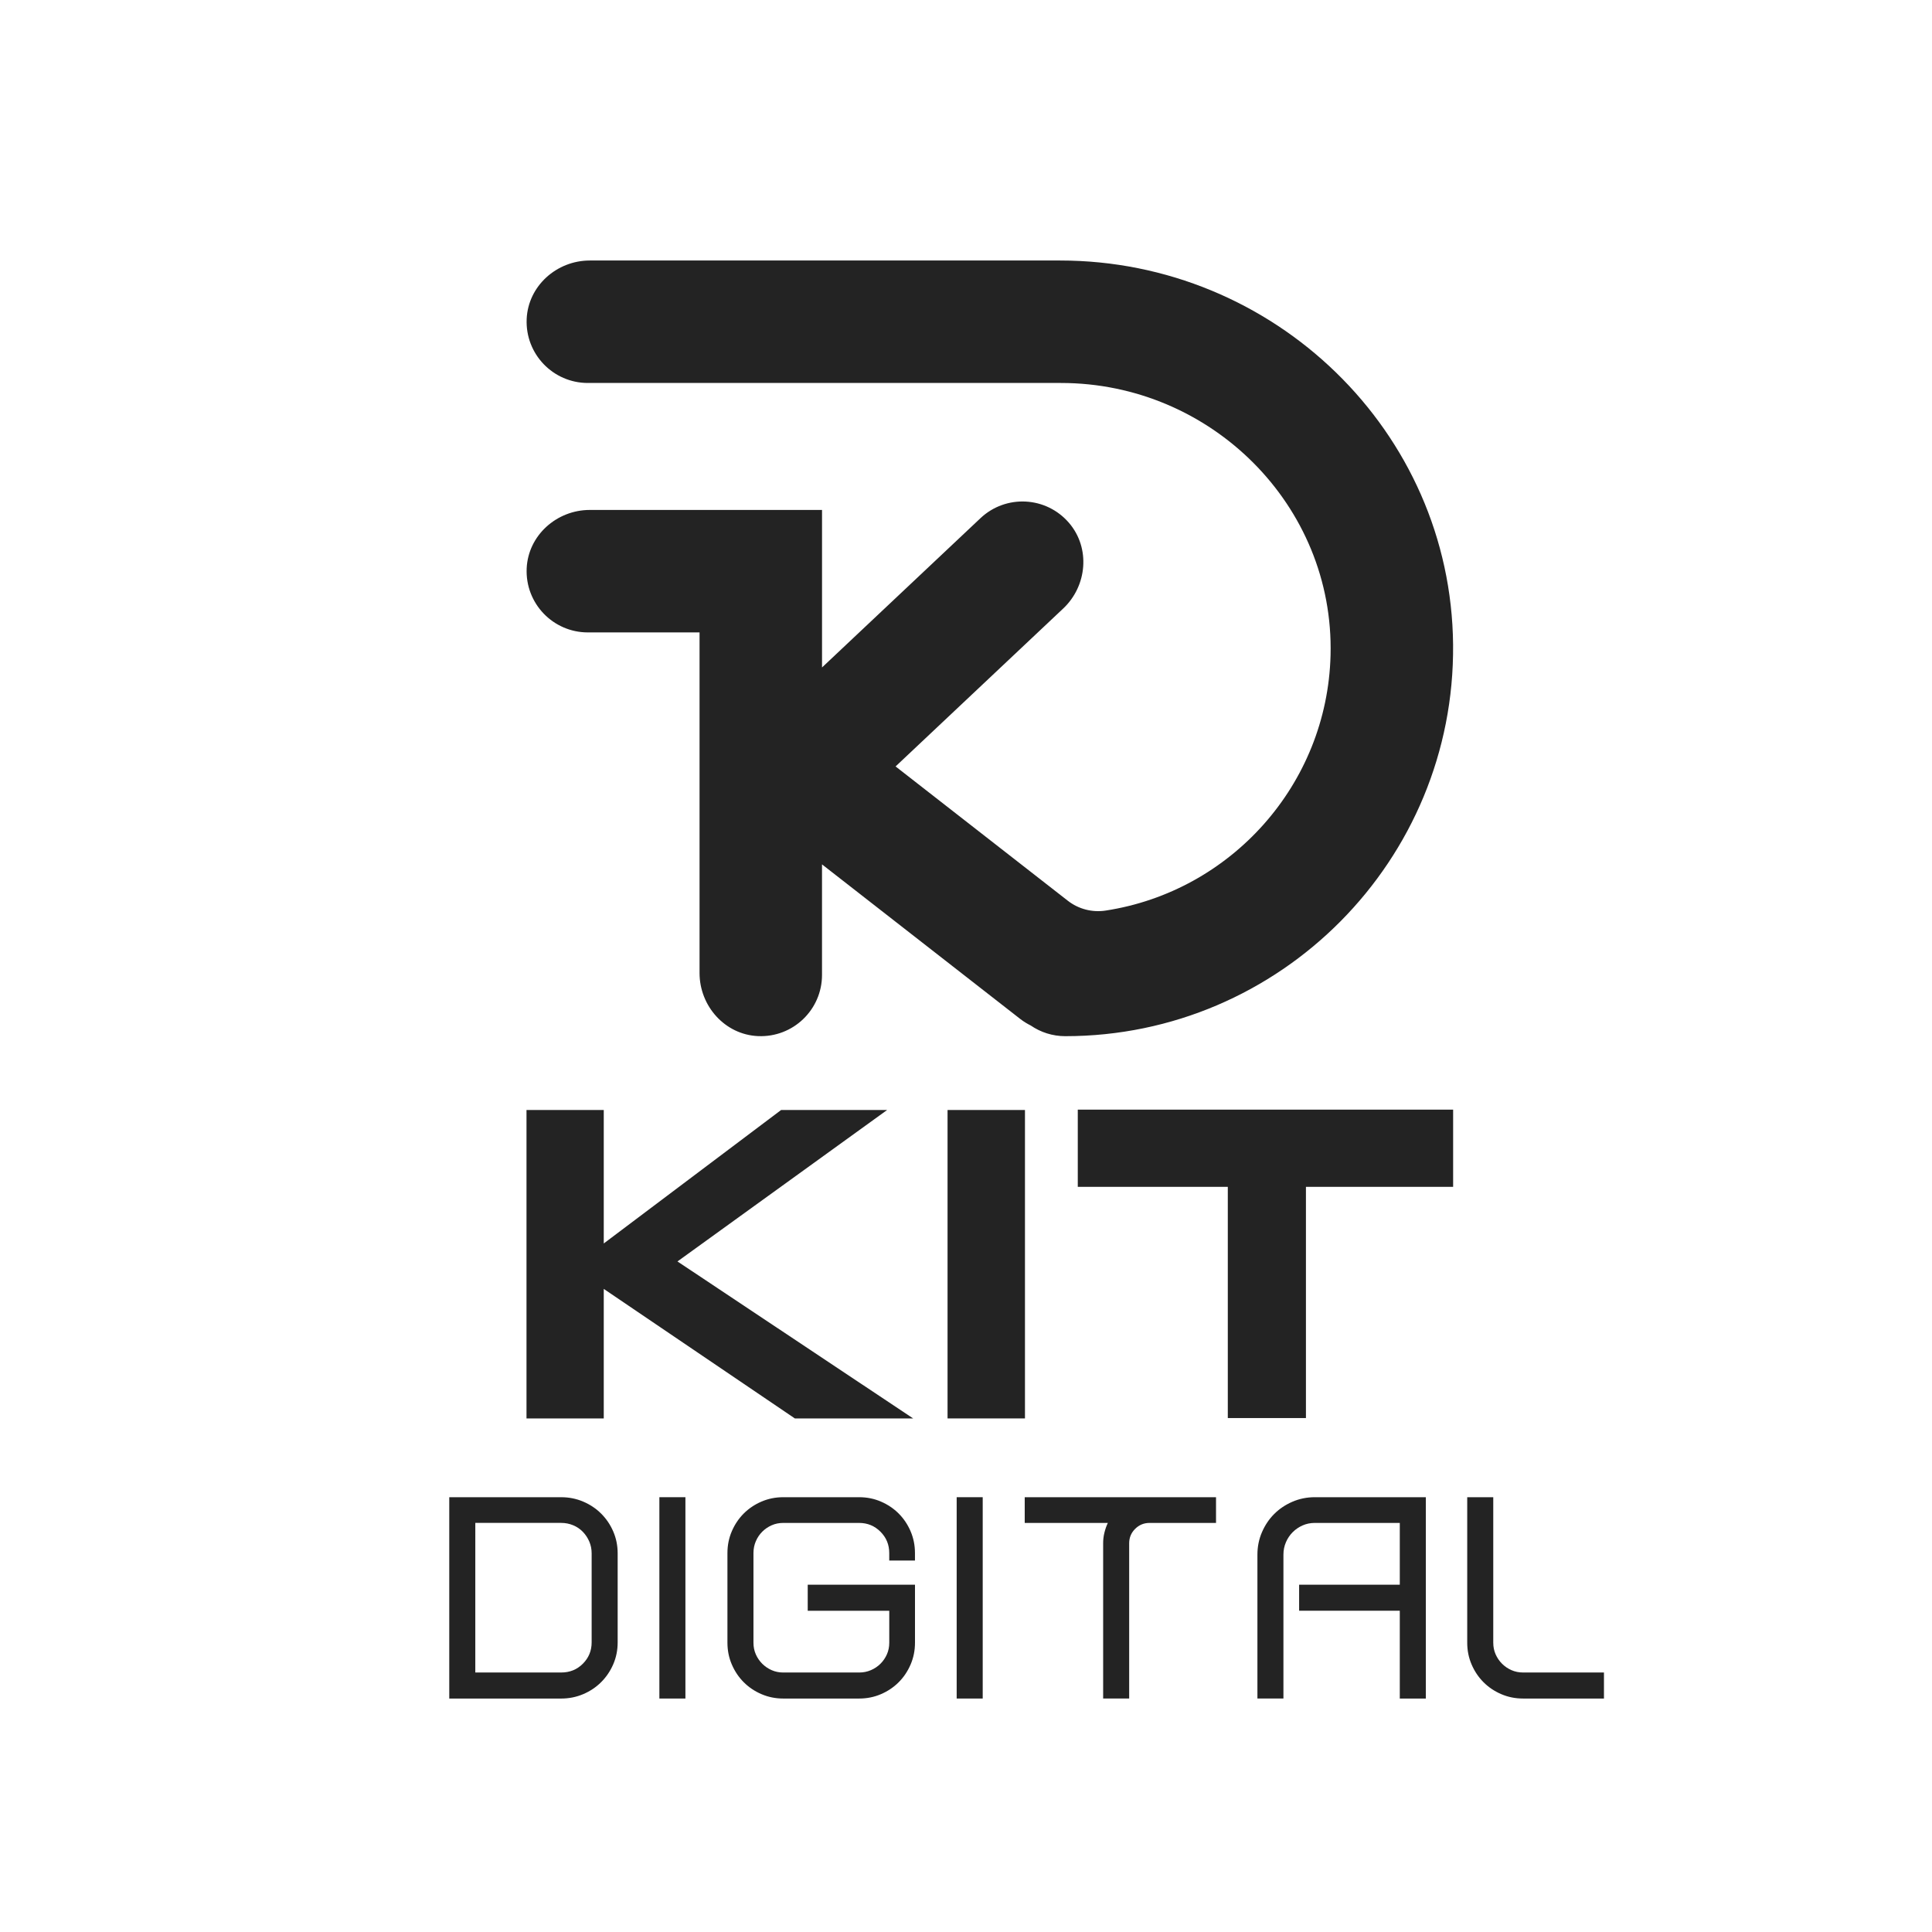 <svg xmlns="http://www.w3.org/2000/svg" xmlns:xlink="http://www.w3.org/1999/xlink" id="Capa_1" x="0px" y="0px" width="141.732px" height="141.732px" viewBox="0 0 141.732 141.732" xml:space="preserve"> <path fill="#232323" d="M45.312,120.487c0,0.567-0.107,1.101-0.322,1.599c-0.215,0.499-0.51,0.936-0.885,1.312 c-0.376,0.376-0.817,0.671-1.323,0.886c-0.506,0.215-1.043,0.322-1.611,0.322h-8.213v-14.77h8.213c0.568,0,1.105,0.107,1.611,0.322 s0.947,0.51,1.323,0.886s0.671,0.813,0.885,1.311c0.215,0.499,0.322,1.032,0.322,1.599V120.487z M34.868,122.695h6.303 c0.629,0,1.158-0.214,1.588-0.644c0.429-0.43,0.644-0.951,0.644-1.565v-6.534c0-0.307-0.057-0.594-0.173-0.863 c-0.115-0.268-0.272-0.506-0.471-0.713c-0.2-0.207-0.437-0.368-0.713-0.483c-0.276-0.115-0.567-0.172-0.874-0.172h-6.303 L34.868,122.695L34.868,122.695z"></path> <rect x="48.372" y="109.835" fill="#232323" width="1.91" height="14.77"></rect> <path fill="#232323" d="M55.861,124.283c-0.499-0.214-0.932-0.506-1.3-0.874c-0.368-0.368-0.659-0.801-0.874-1.3 c-0.215-0.498-0.322-1.031-0.322-1.599v-6.58c0-0.567,0.107-1.1,0.322-1.599s0.506-0.932,0.874-1.3 c0.368-0.368,0.801-0.659,1.3-0.874c0.499-0.214,1.031-0.322,1.599-0.322h5.567c0.567,0,1.101,0.107,1.599,0.322 s0.932,0.506,1.3,0.874c0.368,0.368,0.659,0.801,0.874,1.3c0.214,0.499,0.322,1.032,0.322,1.599v0.552h-1.887v-0.552 c0-0.613-0.215-1.135-0.644-1.564s-0.951-0.644-1.564-0.644H57.46c-0.307,0-0.591,0.057-0.851,0.173 c-0.261,0.115-0.491,0.273-0.691,0.471c-0.2,0.2-0.356,0.434-0.471,0.702c-0.115,0.268-0.173,0.556-0.173,0.863v6.58 c0,0.307,0.058,0.591,0.173,0.851c0.115,0.261,0.272,0.491,0.471,0.69c0.2,0.2,0.43,0.356,0.691,0.471 c0.26,0.115,0.544,0.173,0.851,0.173h5.567c0.307,0,0.594-0.057,0.863-0.173c0.268-0.115,0.502-0.272,0.702-0.471 c0.199-0.199,0.356-0.429,0.472-0.69c0.115-0.26,0.173-0.544,0.173-0.851v-2.346h-5.982v-1.91h7.869v4.256 c0,0.568-0.108,1.101-0.322,1.599c-0.216,0.499-0.506,0.932-0.874,1.3c-0.368,0.368-0.802,0.66-1.3,0.874 c-0.499,0.215-1.032,0.322-1.599,0.322H57.46C56.892,124.605,56.359,124.498,55.861,124.283"></path> <rect x="70.182" y="109.835" fill="#232323" width="1.91" height="14.77"></rect> <path fill="#232323" d="M81.018,112.446c0.061-0.253,0.145-0.495,0.253-0.724h-6.097v-1.887h9.157h0.943h3.934v1.887h-3.934h-0.943 c-0.414,0-0.767,0.146-1.058,0.437c-0.292,0.292-0.437,0.644-0.437,1.058v11.388h-1.909v-11.388 C80.926,112.956,80.956,112.699,81.018,112.446"></path> <path fill="#232323" d="M94.155,124.605h-1.91v-10.56c0-0.583,0.111-1.131,0.334-1.645c0.222-0.514,0.521-0.959,0.897-1.334 c0.376-0.376,0.82-0.675,1.334-0.897s1.062-0.334,1.645-0.334h8.144v6.419v1.91v6.442h-1.91v-6.442h-7.385v-1.91h7.385v-4.532 h-6.235c-0.322,0-0.621,0.061-0.897,0.184s-0.518,0.288-0.725,0.495s-0.372,0.452-0.495,0.736s-0.184,0.587-0.184,0.909v10.559 H94.155z"></path> <path fill="#232323" d="M110.132,124.283c-0.499-0.214-0.932-0.506-1.3-0.874c-0.368-0.368-0.659-0.801-0.874-1.3 c-0.215-0.498-0.322-1.031-0.322-1.599v-10.675h1.91v10.675c0,0.307,0.058,0.591,0.173,0.851c0.115,0.261,0.272,0.491,0.471,0.69 c0.2,0.2,0.43,0.356,0.691,0.471c0.26,0.115,0.544,0.173,0.851,0.173h5.935v1.91h-5.935 C111.163,124.605,110.631,124.498,110.132,124.283"></path> <polygon fill="#232323" points="38.624,81.43 44.292,81.43 44.292,91.221 57.303,81.43 65.08,81.43 49.699,92.54 66.989,104.056 58.31,104.056 44.292,94.554 44.292,104.056 38.624,104.056 "></polygon> <rect x="69.513" y="81.43" fill="#232323" width="5.679" height="22.626"></rect> <polygon fill="#232323" points="95.804,104.029 90.072,104.029 90.072,87.067 79.066,87.067 79.066,81.403 106.602,81.403 106.602,87.067 95.804,87.067 "></polygon> <path fill="#232323" d="M77.772,19.111H43.266c-2.427,0-4.522,1.865-4.629,4.289c-0.113,2.573,1.939,4.695,4.488,4.695h34.707 c10.998,0,20.058,8.976,19.778,19.971c-0.242,9.503-7.328,17.329-16.5,18.734c-0.985,0.151-1.99-0.109-2.775-0.722L65.7,56.226 l12.299-11.587c1.76-1.659,2.001-4.439,0.427-6.276c-1.68-1.961-4.637-2.102-6.496-0.351L60.304,48.965V37.41H43.266 c-2.427,0-4.522,1.865-4.629,4.289c-0.113,2.573,1.939,4.695,4.488,4.695h8.194V71.38c0,2.427,1.865,4.522,4.289,4.629 c2.573,0.113,4.695-1.939,4.695-4.488v-8.11l14.54,11.338c0.245,0.191,0.505,0.349,0.772,0.482c0.722,0.494,1.593,0.783,2.534,0.783 c15.777,0,28.596-12.908,28.45-28.718C106.457,31.626,93.445,19.111,77.772,19.111"></path> </svg>